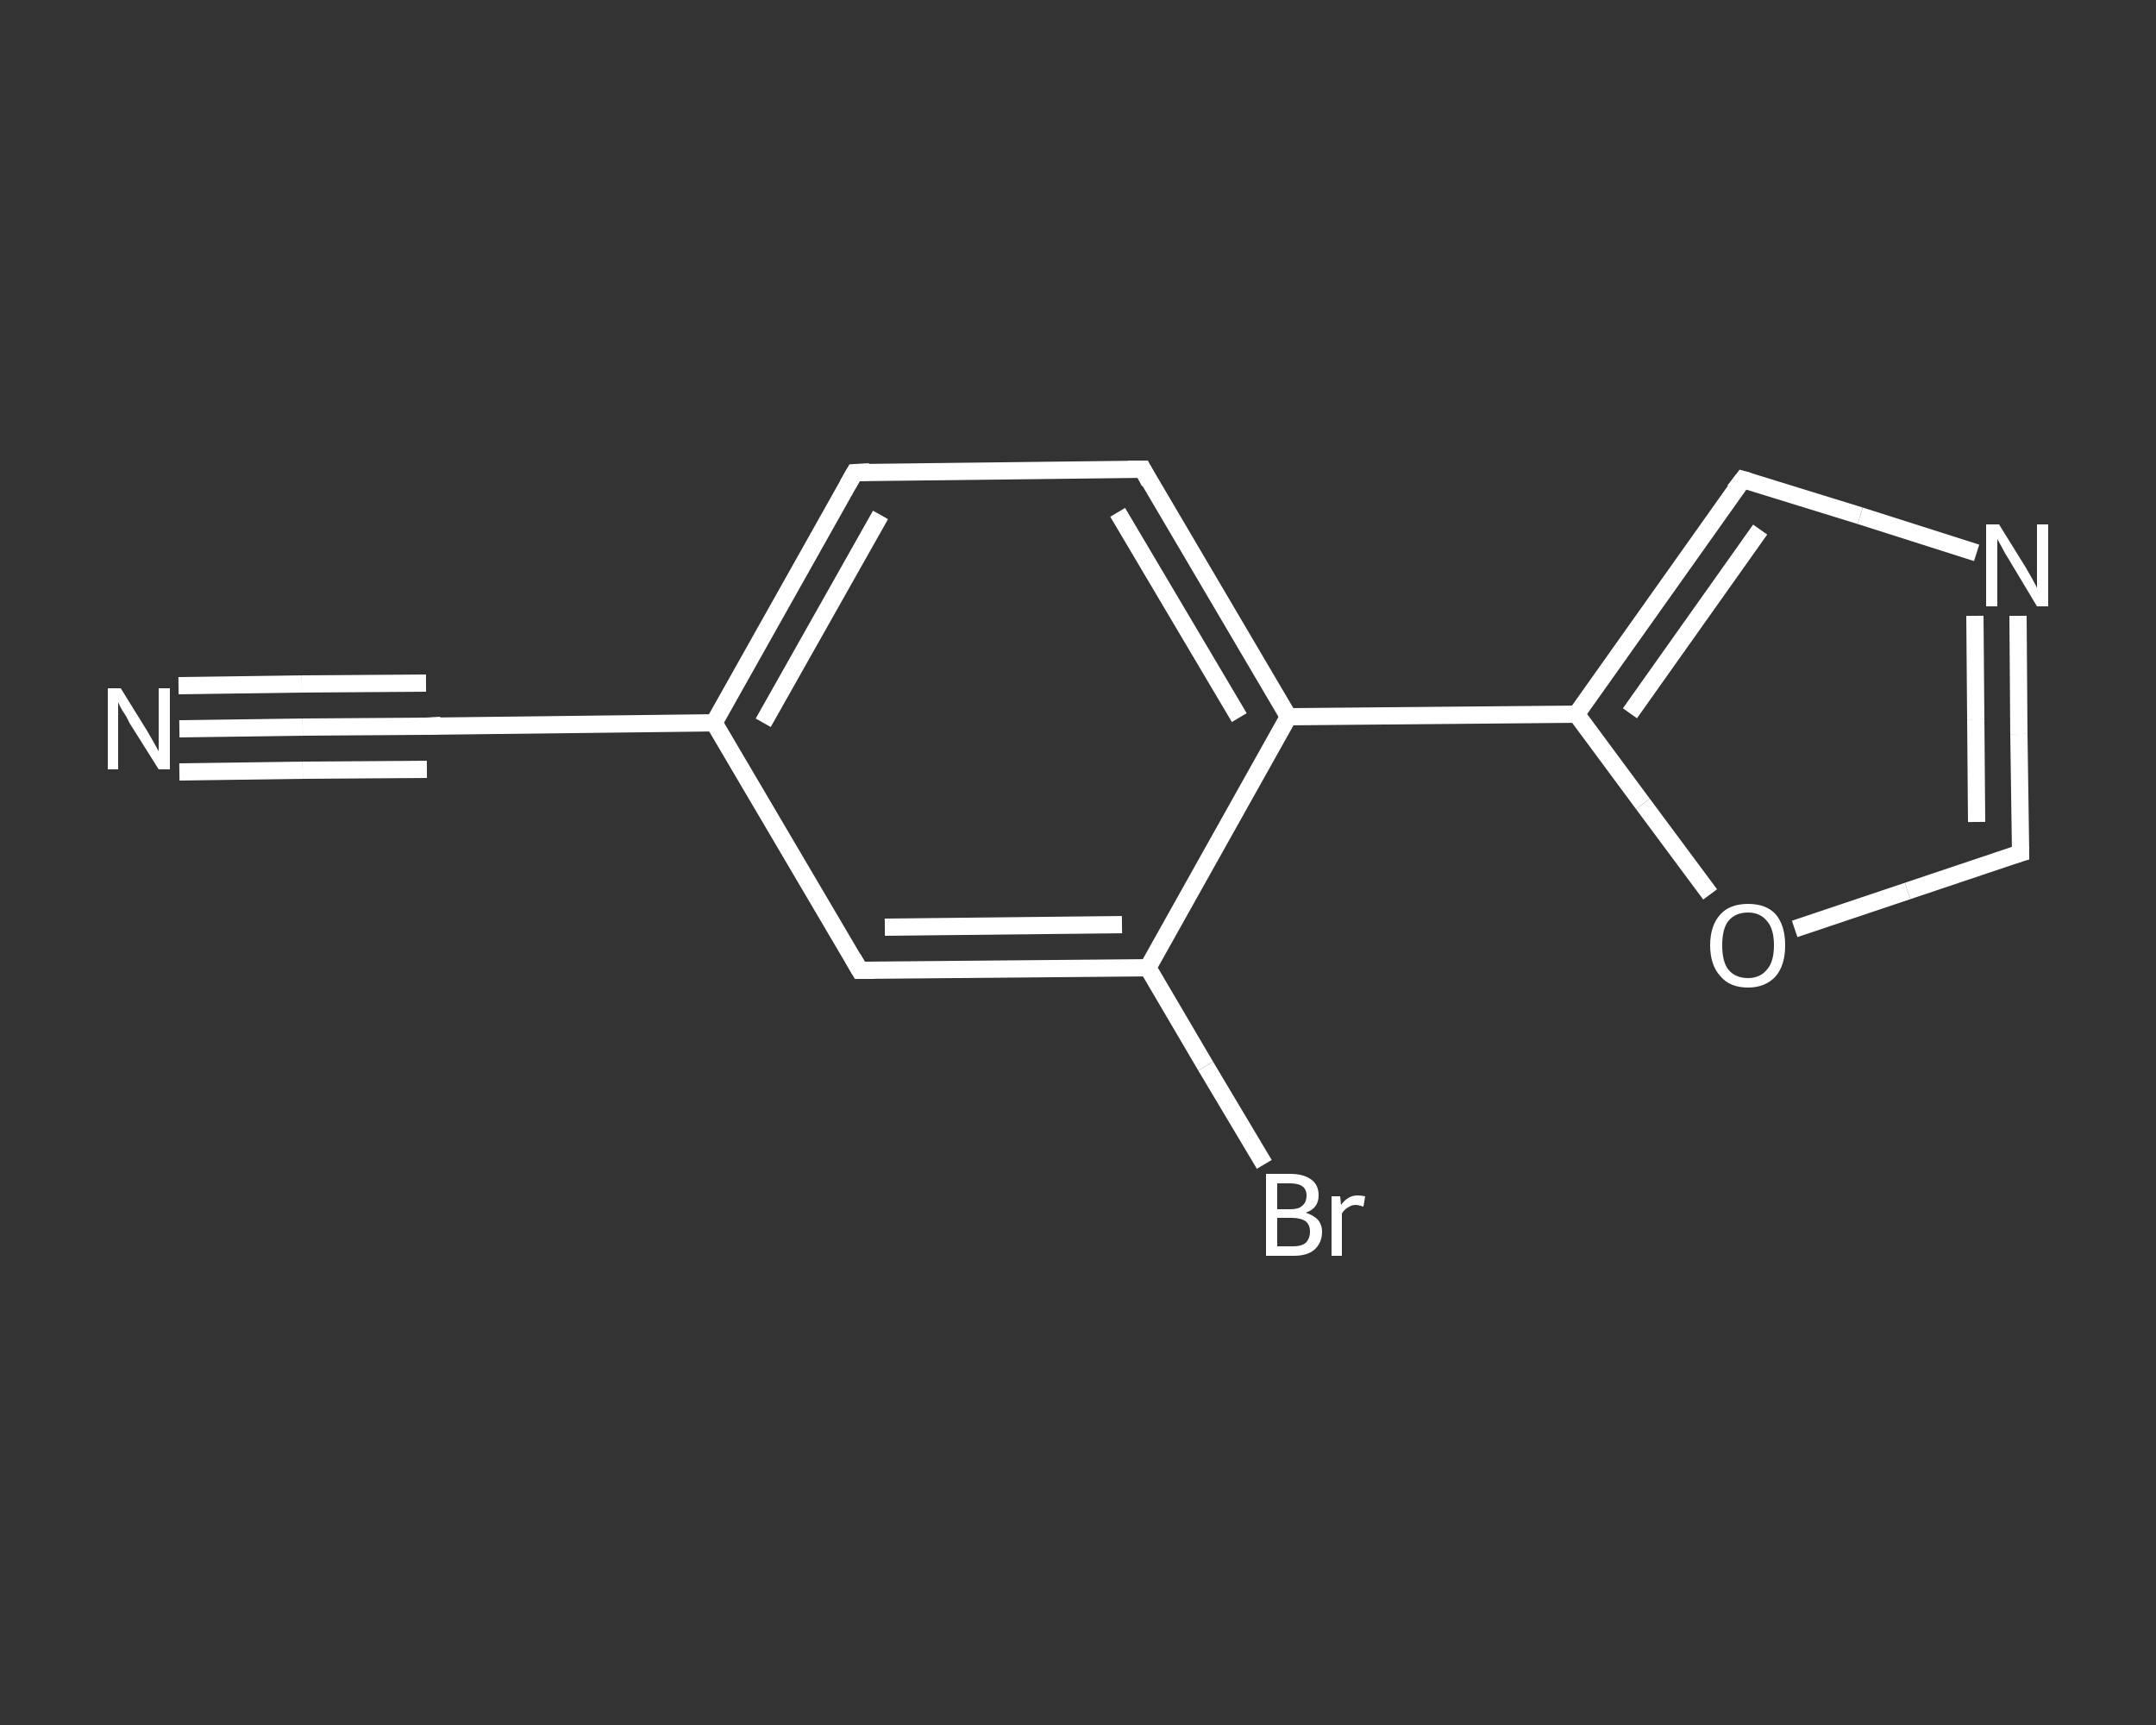 <?xml version='1.0' encoding='iso-8859-1'?>
<svg version='1.1' baseProfile='full'
              xmlns='http://www.w3.org/2000/svg'
                      xmlns:rdkit='http://www.rdkit.org/xml'
                      xmlns:xlink='http://www.w3.org/1999/xlink'
                  xml:space='preserve'
width='250px' height='200px' viewBox='0 0 250 200'>
<rect x="0" y="0" width="250" height="200" fill="#333333" stroke="none"/>
<!-- END OF HEADER -->
<rect style='opacity:1.0;fill:transparent;stroke:none' width='250.0' height='200.0' x='0.0' y='0.0'> </rect>
<path class='bond-0 atom-0 atom-1' d='M 20.8,84.5 L 35.1,84.3' style='fill:none;fill-rule:evenodd;stroke:#FFFFFF;stroke-width:2.0px;stroke-linecap:butt;stroke-linejoin:miter;stroke-opacity:1' />
<path class='bond-0 atom-0 atom-1' d='M 35.1,84.3 L 49.4,84.2' style='fill:none;fill-rule:evenodd;stroke:#FFFFFF;stroke-width:2.0px;stroke-linecap:butt;stroke-linejoin:miter;stroke-opacity:1' />
<path class='bond-0 atom-0 atom-1' d='M 20.7,79.5 L 35.0,79.3' style='fill:none;fill-rule:evenodd;stroke:#FFFFFF;stroke-width:2.0px;stroke-linecap:butt;stroke-linejoin:miter;stroke-opacity:1' />
<path class='bond-0 atom-0 atom-1' d='M 35.0,79.3 L 49.4,79.2' style='fill:none;fill-rule:evenodd;stroke:#FFFFFF;stroke-width:2.0px;stroke-linecap:butt;stroke-linejoin:miter;stroke-opacity:1' />
<path class='bond-0 atom-0 atom-1' d='M 20.8,89.5 L 35.1,89.3' style='fill:none;fill-rule:evenodd;stroke:#FFFFFF;stroke-width:2.0px;stroke-linecap:butt;stroke-linejoin:miter;stroke-opacity:1' />
<path class='bond-0 atom-0 atom-1' d='M 35.1,89.3 L 49.5,89.2' style='fill:none;fill-rule:evenodd;stroke:#FFFFFF;stroke-width:2.0px;stroke-linecap:butt;stroke-linejoin:miter;stroke-opacity:1' />
<path class='bond-1 atom-1 atom-2' d='M 49.4,84.2 L 82.8,83.8' style='fill:none;fill-rule:evenodd;stroke:#FFFFFF;stroke-width:2.0px;stroke-linecap:butt;stroke-linejoin:miter;stroke-opacity:1' />
<path class='bond-2 atom-2 atom-3' d='M 82.8,83.8 L 99.1,54.8' style='fill:none;fill-rule:evenodd;stroke:#FFFFFF;stroke-width:2.0px;stroke-linecap:butt;stroke-linejoin:miter;stroke-opacity:1' />
<path class='bond-2 atom-2 atom-3' d='M 88.5,83.8 L 102.1,59.7' style='fill:none;fill-rule:evenodd;stroke:#FFFFFF;stroke-width:2.0px;stroke-linecap:butt;stroke-linejoin:miter;stroke-opacity:1' />
<path class='bond-3 atom-3 atom-4' d='M 99.1,54.8 L 132.5,54.4' style='fill:none;fill-rule:evenodd;stroke:#FFFFFF;stroke-width:2.0px;stroke-linecap:butt;stroke-linejoin:miter;stroke-opacity:1' />
<path class='bond-4 atom-4 atom-5' d='M 132.5,54.4 L 149.4,83.1' style='fill:none;fill-rule:evenodd;stroke:#FFFFFF;stroke-width:2.0px;stroke-linecap:butt;stroke-linejoin:miter;stroke-opacity:1' />
<path class='bond-4 atom-4 atom-5' d='M 129.6,59.4 L 143.7,83.2' style='fill:none;fill-rule:evenodd;stroke:#FFFFFF;stroke-width:2.0px;stroke-linecap:butt;stroke-linejoin:miter;stroke-opacity:1' />
<path class='bond-5 atom-5 atom-6' d='M 149.4,83.1 L 182.8,82.8' style='fill:none;fill-rule:evenodd;stroke:#FFFFFF;stroke-width:2.0px;stroke-linecap:butt;stroke-linejoin:miter;stroke-opacity:1' />
<path class='bond-6 atom-6 atom-7' d='M 182.8,82.8 L 202.1,55.6' style='fill:none;fill-rule:evenodd;stroke:#FFFFFF;stroke-width:2.0px;stroke-linecap:butt;stroke-linejoin:miter;stroke-opacity:1' />
<path class='bond-6 atom-6 atom-7' d='M 189.0,82.7 L 204.1,61.4' style='fill:none;fill-rule:evenodd;stroke:#FFFFFF;stroke-width:2.0px;stroke-linecap:butt;stroke-linejoin:miter;stroke-opacity:1' />
<path class='bond-7 atom-7 atom-8' d='M 202.1,55.6 L 215.7,59.8' style='fill:none;fill-rule:evenodd;stroke:#FFFFFF;stroke-width:2.0px;stroke-linecap:butt;stroke-linejoin:miter;stroke-opacity:1' />
<path class='bond-7 atom-7 atom-8' d='M 215.7,59.8 L 229.2,64.1' style='fill:none;fill-rule:evenodd;stroke:#FFFFFF;stroke-width:2.0px;stroke-linecap:butt;stroke-linejoin:miter;stroke-opacity:1' />
<path class='bond-8 atom-8 atom-9' d='M 234.0,71.4 L 234.1,85.1' style='fill:none;fill-rule:evenodd;stroke:#FFFFFF;stroke-width:2.0px;stroke-linecap:butt;stroke-linejoin:miter;stroke-opacity:1' />
<path class='bond-8 atom-8 atom-9' d='M 234.1,85.1 L 234.3,98.9' style='fill:none;fill-rule:evenodd;stroke:#FFFFFF;stroke-width:2.0px;stroke-linecap:butt;stroke-linejoin:miter;stroke-opacity:1' />
<path class='bond-8 atom-8 atom-9' d='M 229.0,71.4 L 229.1,83.4' style='fill:none;fill-rule:evenodd;stroke:#FFFFFF;stroke-width:2.0px;stroke-linecap:butt;stroke-linejoin:miter;stroke-opacity:1' />
<path class='bond-8 atom-8 atom-9' d='M 229.1,83.4 L 229.2,95.3' style='fill:none;fill-rule:evenodd;stroke:#FFFFFF;stroke-width:2.0px;stroke-linecap:butt;stroke-linejoin:miter;stroke-opacity:1' />
<path class='bond-9 atom-9 atom-10' d='M 234.3,98.9 L 221.2,103.3' style='fill:none;fill-rule:evenodd;stroke:#FFFFFF;stroke-width:2.0px;stroke-linecap:butt;stroke-linejoin:miter;stroke-opacity:1' />
<path class='bond-9 atom-9 atom-10' d='M 221.2,103.3 L 208.1,107.7' style='fill:none;fill-rule:evenodd;stroke:#FFFFFF;stroke-width:2.0px;stroke-linecap:butt;stroke-linejoin:miter;stroke-opacity:1' />
<path class='bond-10 atom-5 atom-11' d='M 149.4,83.1 L 133.1,112.2' style='fill:none;fill-rule:evenodd;stroke:#FFFFFF;stroke-width:2.0px;stroke-linecap:butt;stroke-linejoin:miter;stroke-opacity:1' />
<path class='bond-11 atom-11 atom-12' d='M 133.1,112.2 L 139.8,123.6' style='fill:none;fill-rule:evenodd;stroke:#FFFFFF;stroke-width:2.0px;stroke-linecap:butt;stroke-linejoin:miter;stroke-opacity:1' />
<path class='bond-11 atom-11 atom-12' d='M 139.8,123.6 L 146.6,135.0' style='fill:none;fill-rule:evenodd;stroke:#FFFFFF;stroke-width:2.0px;stroke-linecap:butt;stroke-linejoin:miter;stroke-opacity:1' />
<path class='bond-12 atom-11 atom-13' d='M 133.1,112.2 L 99.7,112.5' style='fill:none;fill-rule:evenodd;stroke:#FFFFFF;stroke-width:2.0px;stroke-linecap:butt;stroke-linejoin:miter;stroke-opacity:1' />
<path class='bond-12 atom-11 atom-13' d='M 130.1,107.2 L 102.6,107.5' style='fill:none;fill-rule:evenodd;stroke:#FFFFFF;stroke-width:2.0px;stroke-linecap:butt;stroke-linejoin:miter;stroke-opacity:1' />
<path class='bond-13 atom-13 atom-2' d='M 99.7,112.5 L 82.8,83.8' style='fill:none;fill-rule:evenodd;stroke:#FFFFFF;stroke-width:2.0px;stroke-linecap:butt;stroke-linejoin:miter;stroke-opacity:1' />
<path class='bond-14 atom-10 atom-6' d='M 198.3,103.7 L 190.5,93.2' style='fill:none;fill-rule:evenodd;stroke:#FFFFFF;stroke-width:2.0px;stroke-linecap:butt;stroke-linejoin:miter;stroke-opacity:1' />
<path class='bond-14 atom-10 atom-6' d='M 190.5,93.2 L 182.8,82.8' style='fill:none;fill-rule:evenodd;stroke:#FFFFFF;stroke-width:2.0px;stroke-linecap:butt;stroke-linejoin:miter;stroke-opacity:1' />
<path d='M 48.7,84.2 L 49.4,84.2 L 51.1,84.1' style='fill:none;stroke:#FFFFFF;stroke-width:2.0px;stroke-linecap:butt;stroke-linejoin:miter;stroke-opacity:1;' />
<path d='M 98.3,56.2 L 99.1,54.8 L 100.8,54.7' style='fill:none;stroke:#FFFFFF;stroke-width:2.0px;stroke-linecap:butt;stroke-linejoin:miter;stroke-opacity:1;' />
<path d='M 130.8,54.4 L 132.5,54.4 L 133.3,55.9' style='fill:none;stroke:#FFFFFF;stroke-width:2.0px;stroke-linecap:butt;stroke-linejoin:miter;stroke-opacity:1;' />
<path d='M 201.1,56.9 L 202.1,55.6 L 202.8,55.8' style='fill:none;stroke:#FFFFFF;stroke-width:2.0px;stroke-linecap:butt;stroke-linejoin:miter;stroke-opacity:1;' />
<path d='M 234.3,98.2 L 234.3,98.9 L 233.6,99.1' style='fill:none;stroke:#FFFFFF;stroke-width:2.0px;stroke-linecap:butt;stroke-linejoin:miter;stroke-opacity:1;' />
<path d='M 101.4,112.5 L 99.7,112.5 L 98.9,111.1' style='fill:none;stroke:#FFFFFF;stroke-width:2.0px;stroke-linecap:butt;stroke-linejoin:miter;stroke-opacity:1;' />
<path class='atom-0' d='M 14.0 79.8
L 17.1 84.8
Q 17.4 85.3, 17.9 86.2
Q 18.4 87.1, 18.4 87.1
L 18.4 79.8
L 19.7 79.8
L 19.7 89.2
L 18.4 89.2
L 15.0 83.8
Q 14.7 83.1, 14.2 82.4
Q 13.8 81.7, 13.7 81.4
L 13.7 89.2
L 12.5 89.2
L 12.5 79.8
L 14.0 79.8
' fill='#FFFFFF'/>
<path class='atom-8' d='M 231.8 60.8
L 234.9 65.8
Q 235.2 66.3, 235.7 67.2
Q 236.2 68.1, 236.2 68.2
L 236.2 60.8
L 237.5 60.8
L 237.5 70.3
L 236.2 70.3
L 232.9 64.8
Q 232.5 64.2, 232.1 63.4
Q 231.7 62.7, 231.6 62.5
L 231.6 70.3
L 230.3 70.3
L 230.3 60.8
L 231.8 60.8
' fill='#FFFFFF'/>
<path class='atom-10' d='M 198.3 109.6
Q 198.3 107.3, 199.5 106.0
Q 200.6 104.8, 202.7 104.8
Q 204.8 104.8, 205.9 106.0
Q 207.0 107.3, 207.0 109.6
Q 207.0 111.9, 205.9 113.2
Q 204.7 114.5, 202.7 114.5
Q 200.6 114.5, 199.5 113.2
Q 198.3 111.9, 198.3 109.6
M 202.7 113.4
Q 204.1 113.4, 204.9 112.4
Q 205.7 111.5, 205.7 109.6
Q 205.7 107.7, 204.9 106.8
Q 204.1 105.8, 202.7 105.8
Q 201.2 105.8, 200.4 106.8
Q 199.7 107.7, 199.7 109.6
Q 199.7 111.5, 200.4 112.4
Q 201.2 113.4, 202.7 113.4
' fill='#FFFFFF'/>
<path class='atom-12' d='M 151.4 140.6
Q 152.3 140.9, 152.8 141.4
Q 153.3 142.0, 153.3 142.8
Q 153.3 144.1, 152.4 144.9
Q 151.6 145.6, 150.0 145.6
L 146.8 145.6
L 146.8 136.1
L 149.6 136.1
Q 151.2 136.1, 152.1 136.8
Q 152.9 137.4, 152.9 138.6
Q 152.9 140.1, 151.4 140.6
M 148.1 137.2
L 148.1 140.2
L 149.6 140.2
Q 150.6 140.2, 151.0 139.8
Q 151.5 139.4, 151.5 138.6
Q 151.5 137.2, 149.6 137.2
L 148.1 137.2
M 150.0 144.5
Q 150.9 144.5, 151.4 144.1
Q 151.9 143.6, 151.9 142.8
Q 151.9 142.0, 151.4 141.6
Q 150.8 141.2, 149.8 141.2
L 148.1 141.2
L 148.1 144.5
L 150.0 144.5
' fill='#FFFFFF'/>
<path class='atom-12' d='M 155.4 138.7
L 155.5 139.7
Q 156.3 138.6, 157.4 138.6
Q 157.8 138.6, 158.3 138.7
L 158.1 139.9
Q 157.5 139.7, 157.2 139.7
Q 156.7 139.7, 156.3 140.0
Q 155.9 140.2, 155.6 140.7
L 155.6 145.6
L 154.4 145.6
L 154.4 138.7
L 155.4 138.7
' fill='#FFFFFF'/>
</svg>
